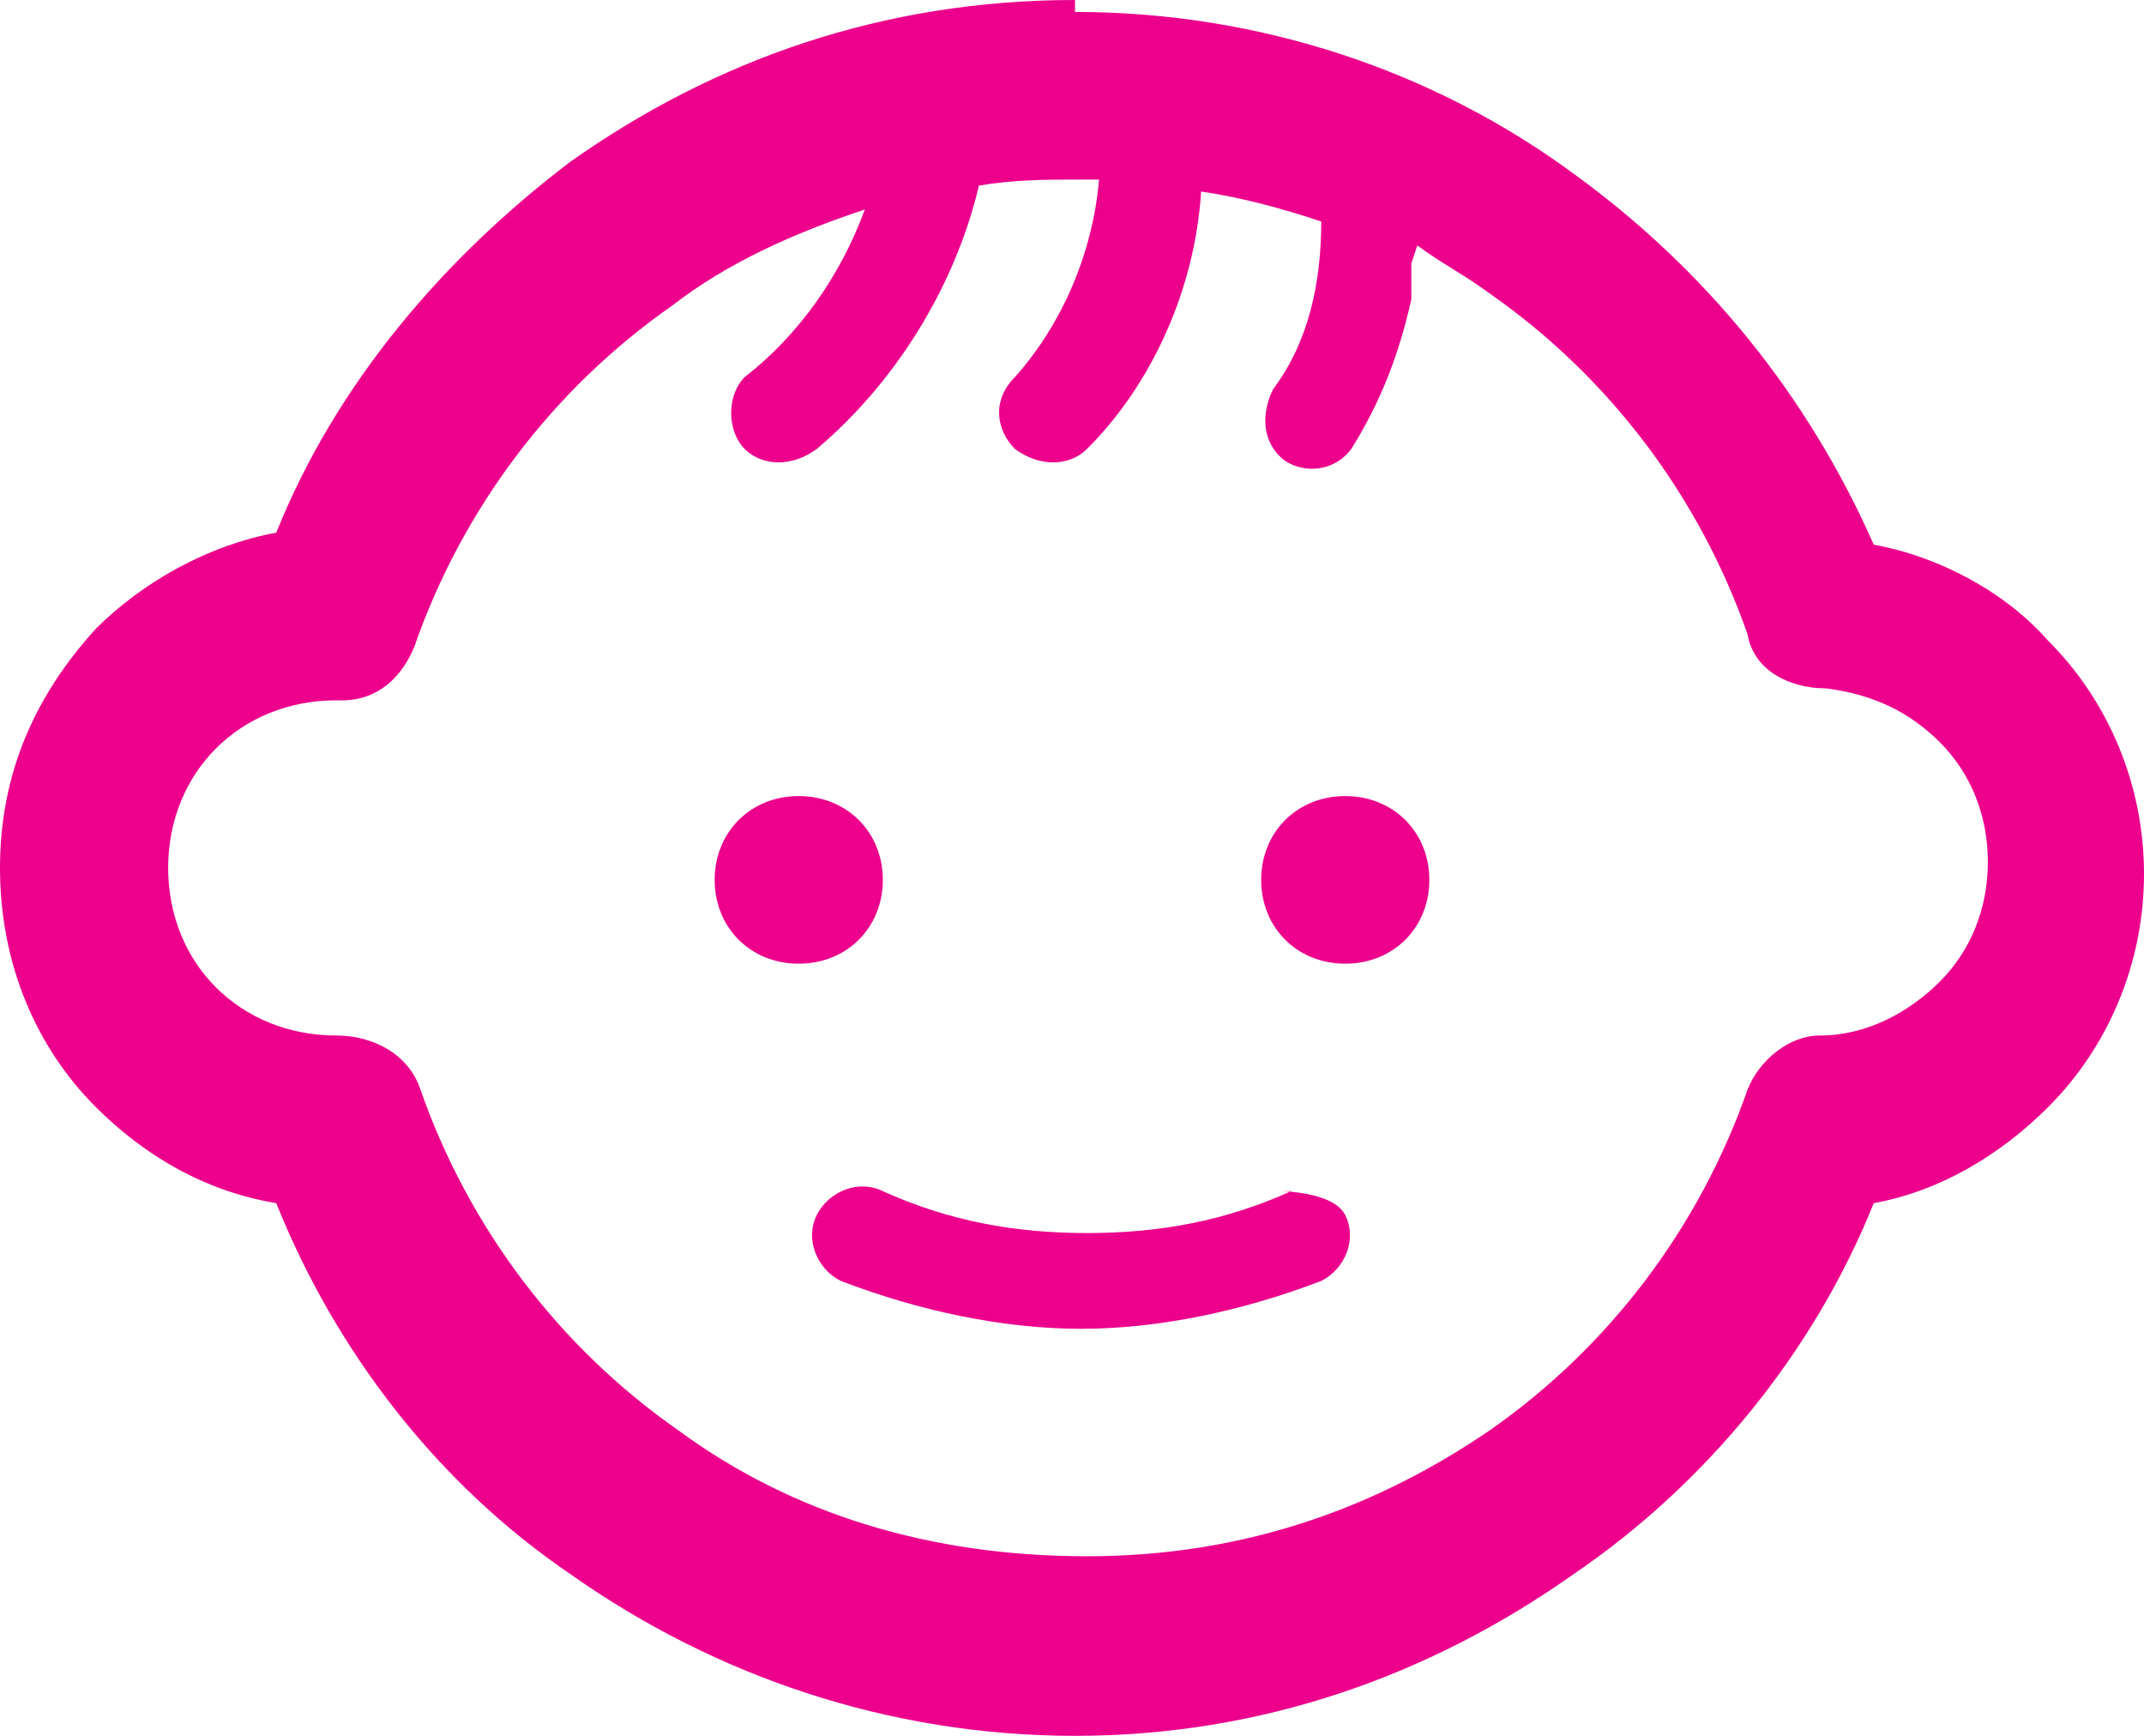 <?xml version="1.0" encoding="UTF-8"?> <svg xmlns="http://www.w3.org/2000/svg" width="63" height="51" viewBox="0 0 63 51" fill="none"><path d="M31.588 0.351C37.059 0.351 42.176 2.11 46.235 5.1C50.117 7.914 53.117 11.607 55.059 16.003C57 16.355 58.941 17.411 60.176 18.818C61.941 20.576 63 23.038 63 25.675C63 28.314 61.941 30.776 60.176 32.535C58.765 33.941 57 34.997 55.059 35.349C53.294 39.745 50.117 43.614 46.235 46.252C42 49.242 37.059 51 31.588 51C26.118 51 21 49.242 16.765 46.252C12.883 43.614 9.882 39.745 8.117 35.349C6 34.997 4.235 33.941 2.824 32.535C1.059 30.776 0 28.313 0 25.5C0 22.686 1.059 20.4 2.824 18.465C4.235 17.059 6.176 16.003 8.117 15.651C9.882 11.255 13.059 7.561 16.765 4.748C21 1.758 25.941 0 31.588 0V0.351ZM37.588 34.997C37.588 34.997 39.176 34.996 39.529 35.7C39.882 36.403 39.529 37.282 38.824 37.634C36.53 38.514 34.059 39.041 31.764 39.041C29.47 39.041 27 38.514 24.706 37.634C24 37.282 23.647 36.403 24 35.7C24.353 34.996 25.235 34.645 25.941 34.997C27.882 35.876 29.823 36.228 31.941 36.228C34.059 36.228 36 35.876 37.941 34.997H37.588ZM23.47 23.389C24.882 23.389 25.941 24.445 25.941 25.852C25.941 27.259 24.882 28.314 23.47 28.314C22.058 28.314 21 27.259 21 25.852C21 24.445 22.058 23.389 23.47 23.389ZM39.529 23.389C40.941 23.389 42 24.445 42 25.852C42 27.259 40.941 28.314 39.529 28.314C38.117 28.314 37.059 27.259 37.059 25.852C37.059 24.445 38.117 23.389 39.529 23.389ZM41.471 7.738C41.471 7.738 41.471 8.441 41.471 8.793C41.118 10.376 40.588 11.783 39.706 13.19C39.176 13.893 38.294 13.893 37.764 13.541C37.059 13.013 37.059 12.134 37.412 11.431C38.47 10.024 38.824 8.266 38.824 6.507C37.765 6.155 36.529 5.804 35.294 5.628C35.118 8.442 33.882 11.255 31.941 13.19C31.412 13.717 30.529 13.717 29.823 13.19C29.294 12.662 29.118 11.783 29.823 11.079C31.235 9.497 32.117 7.386 32.294 5.276H31.764C30.706 5.276 29.824 5.276 28.765 5.452C28.059 8.441 26.294 11.255 24 13.19C23.294 13.717 22.412 13.717 21.882 13.19C21.353 12.662 21.353 11.607 21.882 11.079C23.47 9.848 24.706 8.089 25.412 6.155C23.294 6.858 21.353 7.738 19.765 8.969C16.235 11.431 13.588 14.948 12.177 18.993C11.823 19.872 11.118 20.576 10.059 20.576H9.882C8.471 20.576 7.235 21.104 6.353 21.983C5.47 22.862 4.941 24.093 4.941 25.5C4.941 26.906 5.47 28.138 6.353 29.017C7.235 29.896 8.471 30.424 9.882 30.424C10.941 30.424 12 30.952 12.353 32.007C13.765 36.052 16.412 39.569 19.941 42.031C23.294 44.493 27.353 45.724 31.941 45.724C36.529 45.724 40.412 44.317 43.765 42.031C47.294 39.569 49.941 36.052 51.353 32.007C51.706 31.128 52.588 30.424 53.471 30.424C54.882 30.424 56.118 29.72 57 28.841C57.882 27.962 58.412 26.731 58.412 25.325C58.412 23.918 57.882 22.686 57 21.807C56.118 20.928 55.059 20.4 53.647 20.224C52.588 20.224 51.529 19.697 51.353 18.642C49.941 14.597 47.294 11.079 43.765 8.617C43.059 8.09 42.353 7.738 41.647 7.21L41.471 7.738Z" fill="#EC008C"></path></svg> 